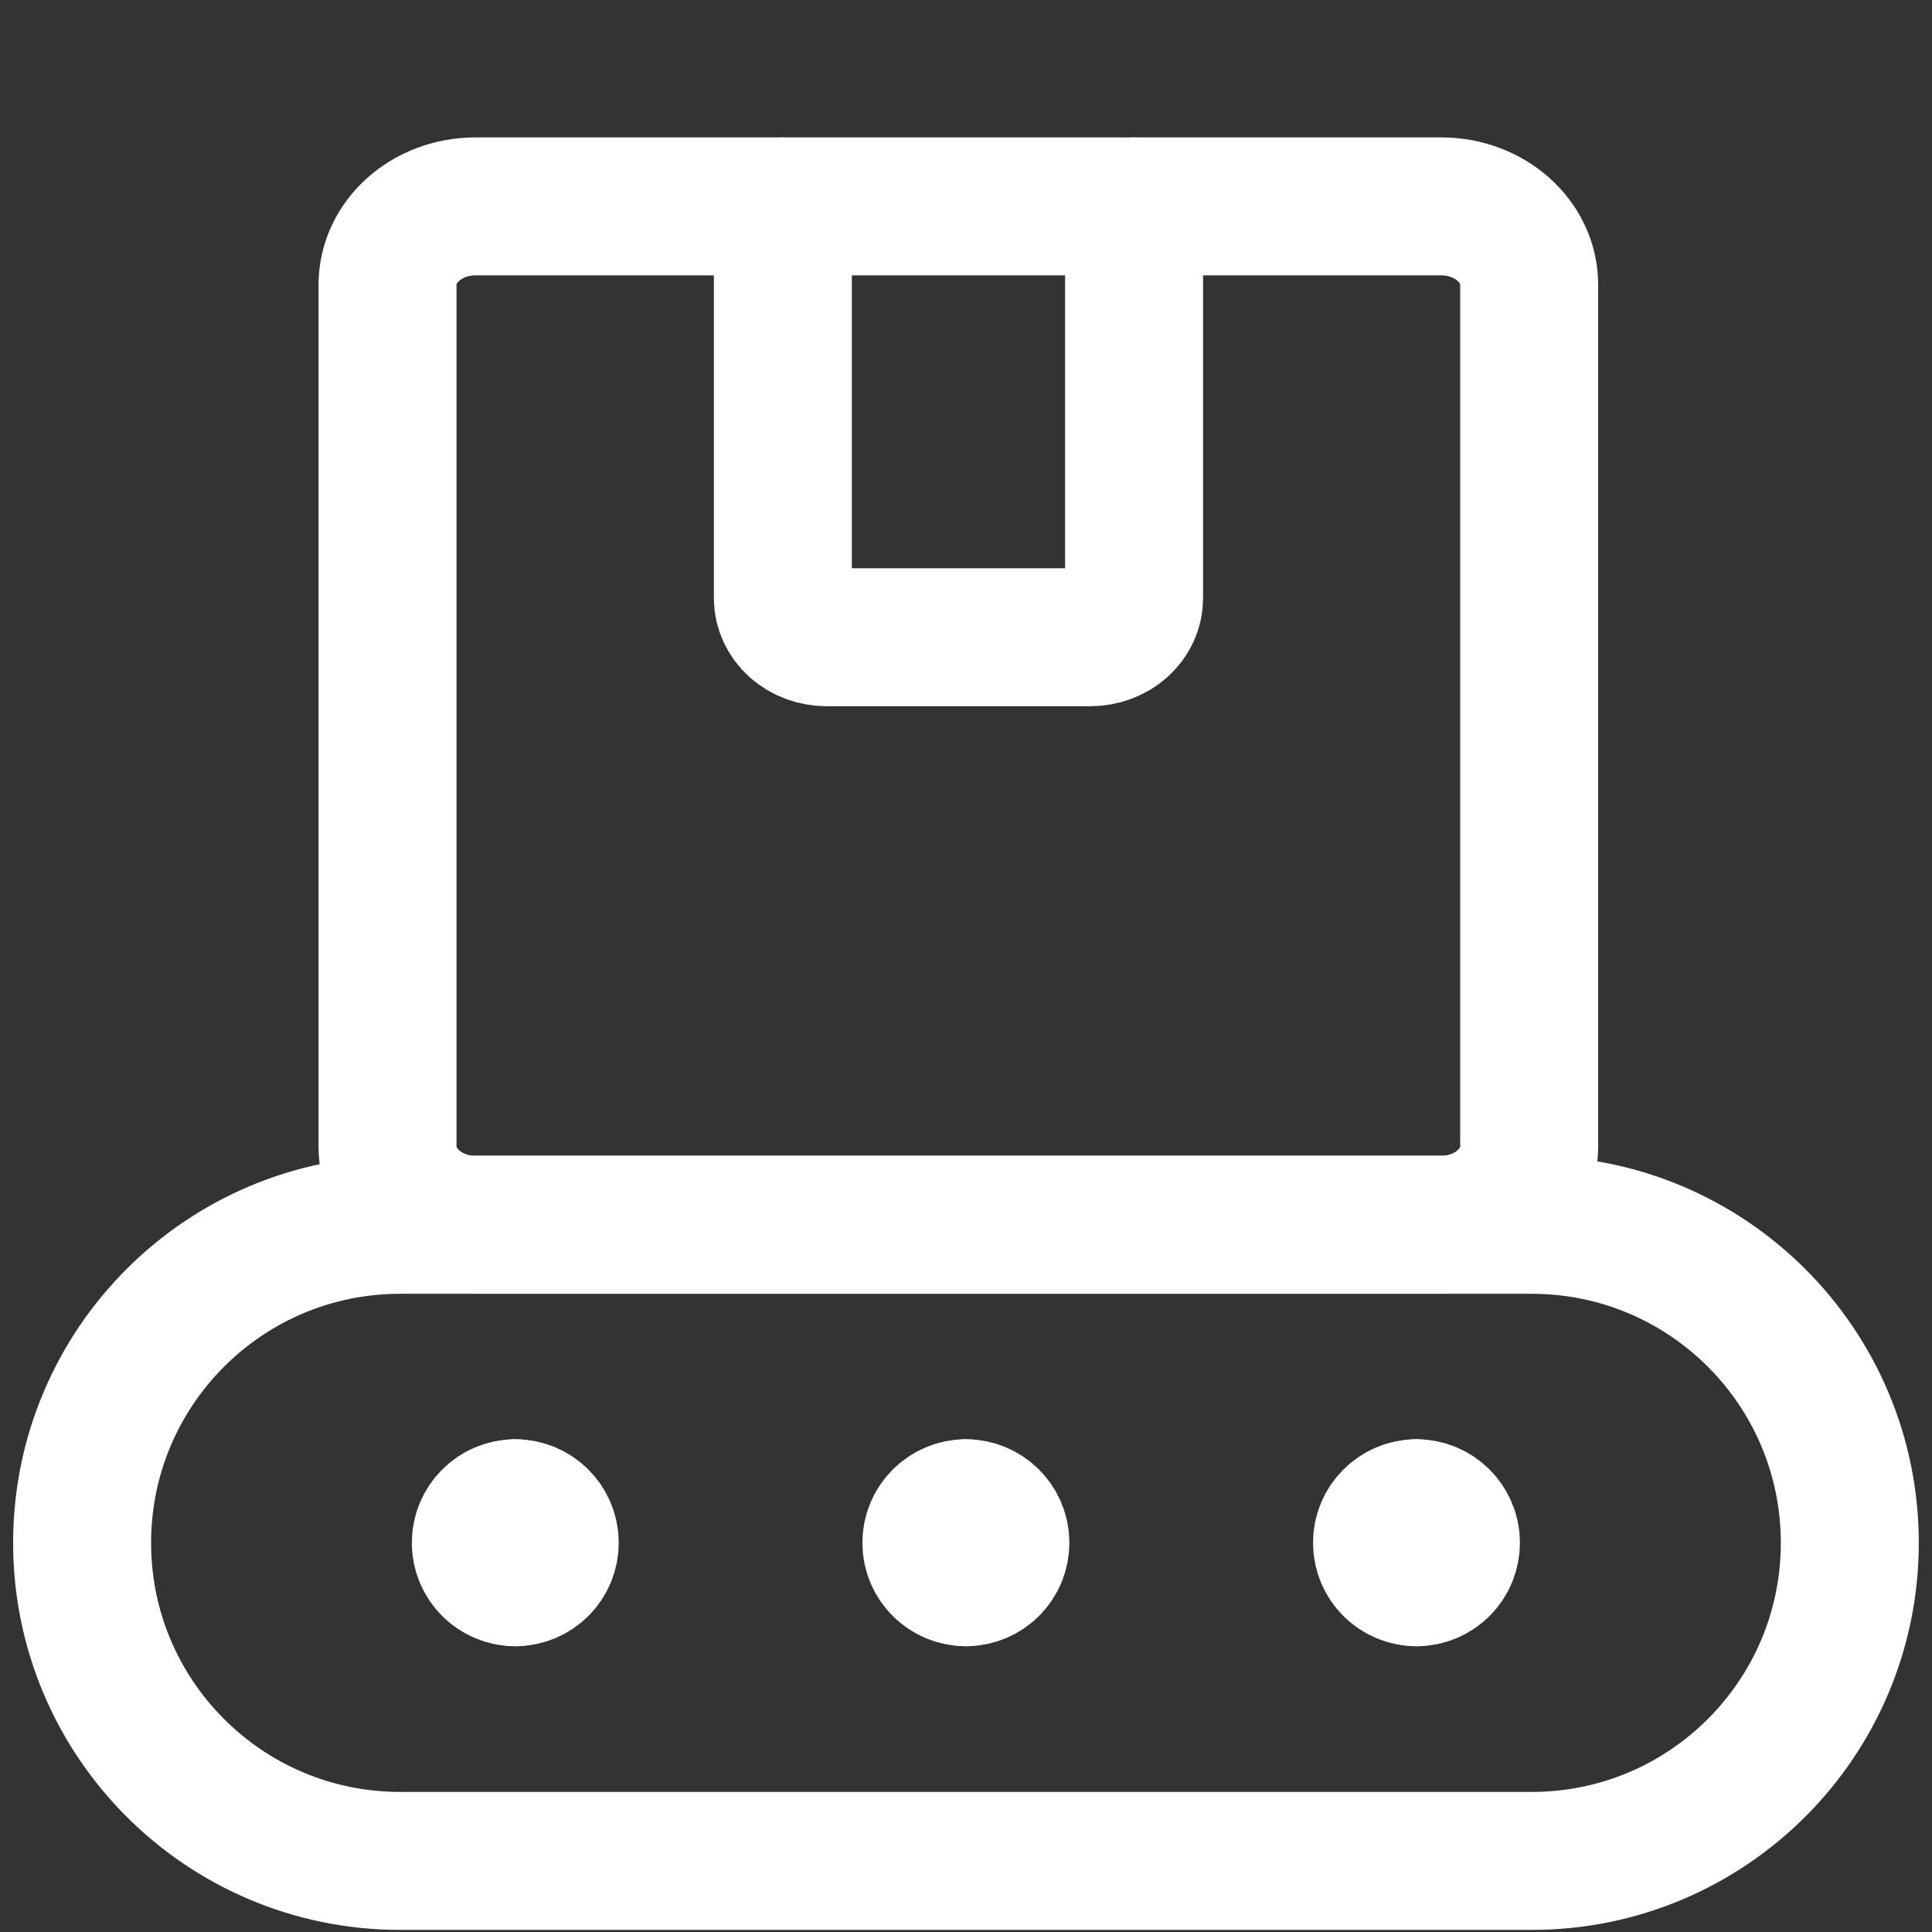<svg width="24" height="24" viewBox="0 0 24 24" fill="none" xmlns="http://www.w3.org/2000/svg">
<rect x="0" y="0" width="24" height="24" fill="#333333" stroke="none"/>
<path d="M4.97 15.215H19.028C21.21 15.215 22.979 16.984 22.979 19.166C22.979 21.348 21.21 23.117 19.028 23.117H4.97C2.788 23.117 1.02 21.348 1.02 19.166C1.02 16.984 2.788 15.215 4.97 15.215Z" stroke="white" stroke-width="1.714" stroke-linecap="round" stroke-linejoin="round"/>
<path d="M17.905 2.564H5.905C5.303 2.564 4.814 3 4.814 3.538V14.241C4.814 14.778 5.303 15.214 5.905 15.214H17.905C18.507 15.214 18.996 14.778 18.996 14.241V3.538C18.996 3 18.507 2.564 17.905 2.564Z" stroke="white" stroke-width="1.714" stroke-linecap="round" stroke-linejoin="round"/>
<path d="M14.088 2.564V7.43C14.088 7.559 14.031 7.682 13.928 7.774C13.826 7.865 13.687 7.916 13.543 7.916H10.27C10.125 7.916 9.987 7.865 9.884 7.774C9.782 7.682 9.725 7.559 9.725 7.43V2.564" stroke="white" stroke-width="1.714" stroke-linecap="round" stroke-linejoin="round"/>
<path d="M6.401 19.593C6.165 19.593 5.973 19.402 5.973 19.165C5.973 18.928 6.165 18.736 6.401 18.736" stroke="white" stroke-width="1.714" stroke-linecap="round" stroke-linejoin="round"/>
<path d="M6.4 19.593C6.637 19.593 6.829 19.402 6.829 19.165C6.829 18.928 6.637 18.736 6.4 18.736" stroke="white" stroke-width="1.714" stroke-linecap="round" stroke-linejoin="round"/>
<path d="M11.999 19.593C11.762 19.593 11.57 19.402 11.57 19.165C11.57 18.928 11.762 18.736 11.999 18.736" stroke="white" stroke-width="1.714" stroke-linecap="round" stroke-linejoin="round"/>
<path d="M11.998 19.593C12.235 19.593 12.427 19.402 12.427 19.165C12.427 18.928 12.235 18.736 11.998 18.736" stroke="white" stroke-width="1.714" stroke-linecap="round" stroke-linejoin="round"/>
<path d="M17.596 19.593C17.36 19.593 17.168 19.402 17.168 19.165C17.168 18.928 17.36 18.736 17.596 18.736" stroke="white" stroke-width="1.714" stroke-linecap="round" stroke-linejoin="round"/>
<path d="M17.596 19.593C17.832 19.593 18.024 19.402 18.024 19.165C18.024 18.928 17.832 18.736 17.596 18.736" stroke="white" stroke-width="1.714" stroke-linecap="round" stroke-linejoin="round"/>
</svg>
